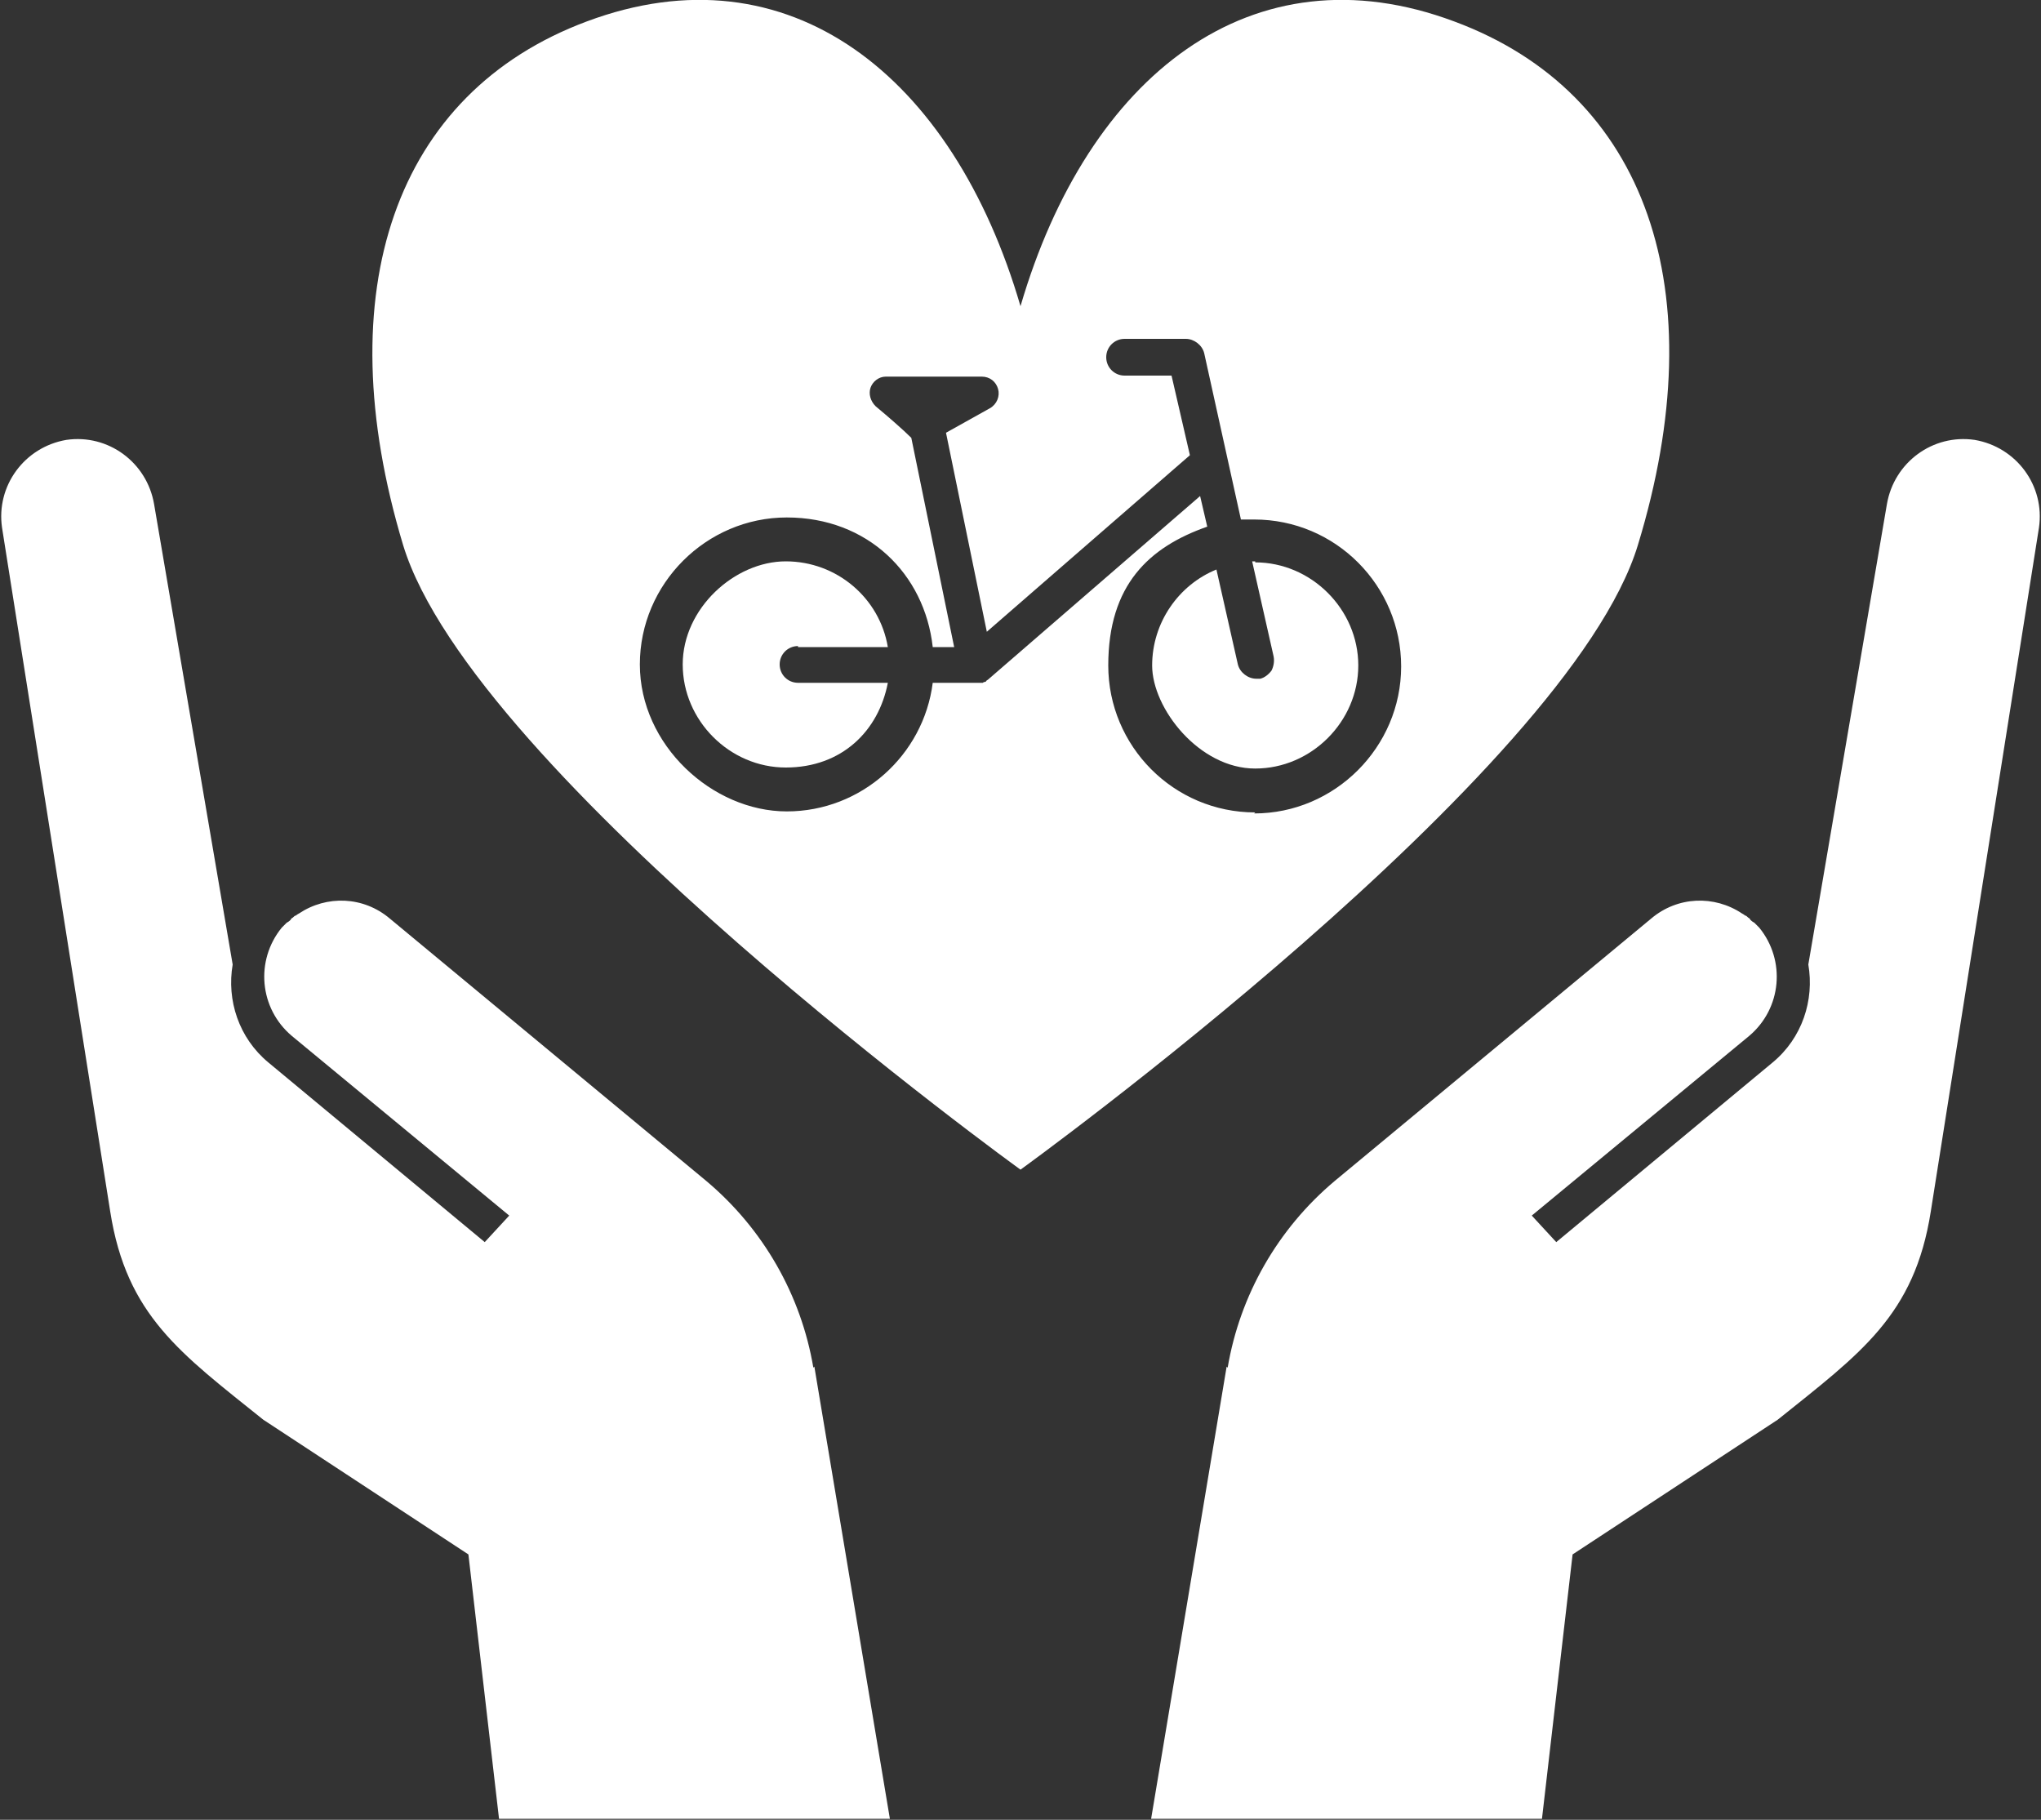 <?xml version="1.0" encoding="UTF-8"?>
<svg id="_レイヤー_1" xmlns="http://www.w3.org/2000/svg" version="1.1" viewBox="0 0 200 178.3">
  <rect x="0" y="0" width="200" height="178.3" fill="#333333" stroke="none"/>
  <!-- Generator: Adobe Illustrator 29.3.1, SVG Export Plug-In . SVG Version: 2.1.0 Build 151)  -->
  <defs>
    <style>
      .st0 {
        fill: #fff;
      }
    </style>
  </defs>
  <g>
    <path class="st0" d="M78.2,63.4h8.8c-.8-4.8-5-8.4-10-8.4s-10.1,4.6-10.1,10.1,4.6,10.1,10.1,10.1,9.1-3.6,10-8.3h-8.8c-1,0-1.8-.8-1.8-1.8s.8-1.8,1.8-1.8Z"/>
    <path class="st0" d="M123,55c-.1,0-.2,0-.3,0l2.1,9.3c.1.5,0,1-.2,1.4-.3.4-.7.7-1.1.8-.1,0-.3,0-.4,0-.8,0-1.6-.6-1.8-1.4l-2.1-9.3c-3.7,1.5-6.3,5.2-6.3,9.4s4.6,10.1,10.1,10.1,10.1-4.6,10.1-10.1-4.6-10.1-10.1-10.1Z"/>
    <path class="st0" d="M142.5,2.1c-19.8-7.4-35.9,5.3-42.5,27.9C93.4,7.4,77.3-5.3,57.5,2.1c-18.8,7-25.5,26.4-18,51.3,6.8,22.4,60.5,61.2,60.5,61.2,0,0,53.7-38.8,60.5-61.2,7.6-24.9.9-44.3-18-51.3ZM123,79.6c-8,0-14.4-6.5-14.4-14.4s4-11.6,9.7-13.6l-.7-3-20.8,18s0,0,0,0c0,0-.2.1-.2.2,0,0,0,0,0,0,0,0-.2,0-.3.1,0,0,0,0,0,0,0,0-.2,0-.3,0,0,0,0,0,0,0,0,0-.2,0-.3,0s0,0,0,0h-4.3c-.9,7.1-7,12.6-14.3,12.6s-14.4-6.5-14.4-14.4,6.5-14.4,14.4-14.4,13.5,5.5,14.3,12.7h2.1l-4.2-20.5c-.8-.8-2.3-2.1-3.5-3.1-.5-.5-.7-1.2-.5-1.8.2-.6.8-1.1,1.5-1.1h9.4c.8,0,1.4.5,1.6,1.2.2.7-.1,1.5-.8,1.9l-4.3,2.4,4,19.5,19.9-17.3-1.8-7.8h-4.6c-1,0-1.8-.8-1.8-1.8s.8-1.8,1.8-1.8h6c.8,0,1.6.6,1.8,1.4l3.6,16.3c.4,0,.8,0,1.3,0,8,0,14.4,6.5,14.4,14.4s-6.5,14.4-14.4,14.4Z"/>
  </g>
  <g>
    <path class="st0" d="M79.7,134c-1.2-7.1-4.9-13.6-10.5-18.3l-31-25.7c-2.6-2.2-6.2-2.3-8.9-.5,0,0-.2.1-.3.2-.1,0-.2.1-.3.2,0,0-.2.1-.2.2-.1.1-.2.2-.4.3,0,0,0,0,0,0-.2.2-.3.3-.5.5,0,0,0,0,0,0-2.6,3.2-2.2,7.9,1,10.6l21.3,17.6-2.4,2.6-21.2-17.6c-2.9-2.4-4.1-6.1-3.5-9.6l-7.7-45.1c-.7-4.1-4.5-6.9-8.6-6.3-4.1.7-6.9,4.5-6.3,8.6l10.6,67c1.6,10.2,6.9,13.9,15,20.4l20.1,13.2,3,25.9h38.3l-7.4-44.3Z"/>
    <path class="st0" d="M120.3,134c1.2-7.1,4.9-13.6,10.5-18.3l31-25.7c2.6-2.2,6.2-2.3,8.9-.5,0,0,.2.1.3.2.1,0,.2.1.3.2,0,0,.2.1.2.2.1.1.2.2.4.3,0,0,0,0,0,0,.2.2.3.3.5.5,0,0,0,0,0,0,2.6,3.2,2.2,7.9-1,10.6l-21.3,17.6,2.4,2.6,21.2-17.6c2.9-2.4,4.1-6.1,3.5-9.6l7.7-45.1c.7-4.1,4.5-6.9,8.6-6.3,4.1.7,6.9,4.5,6.3,8.6l-10.6,67c-1.6,10.2-6.9,13.9-15,20.4l-20.1,13.2-3,25.9h-38.3s7.4-44.3,7.4-44.3Z"/>
  </g>
</svg>